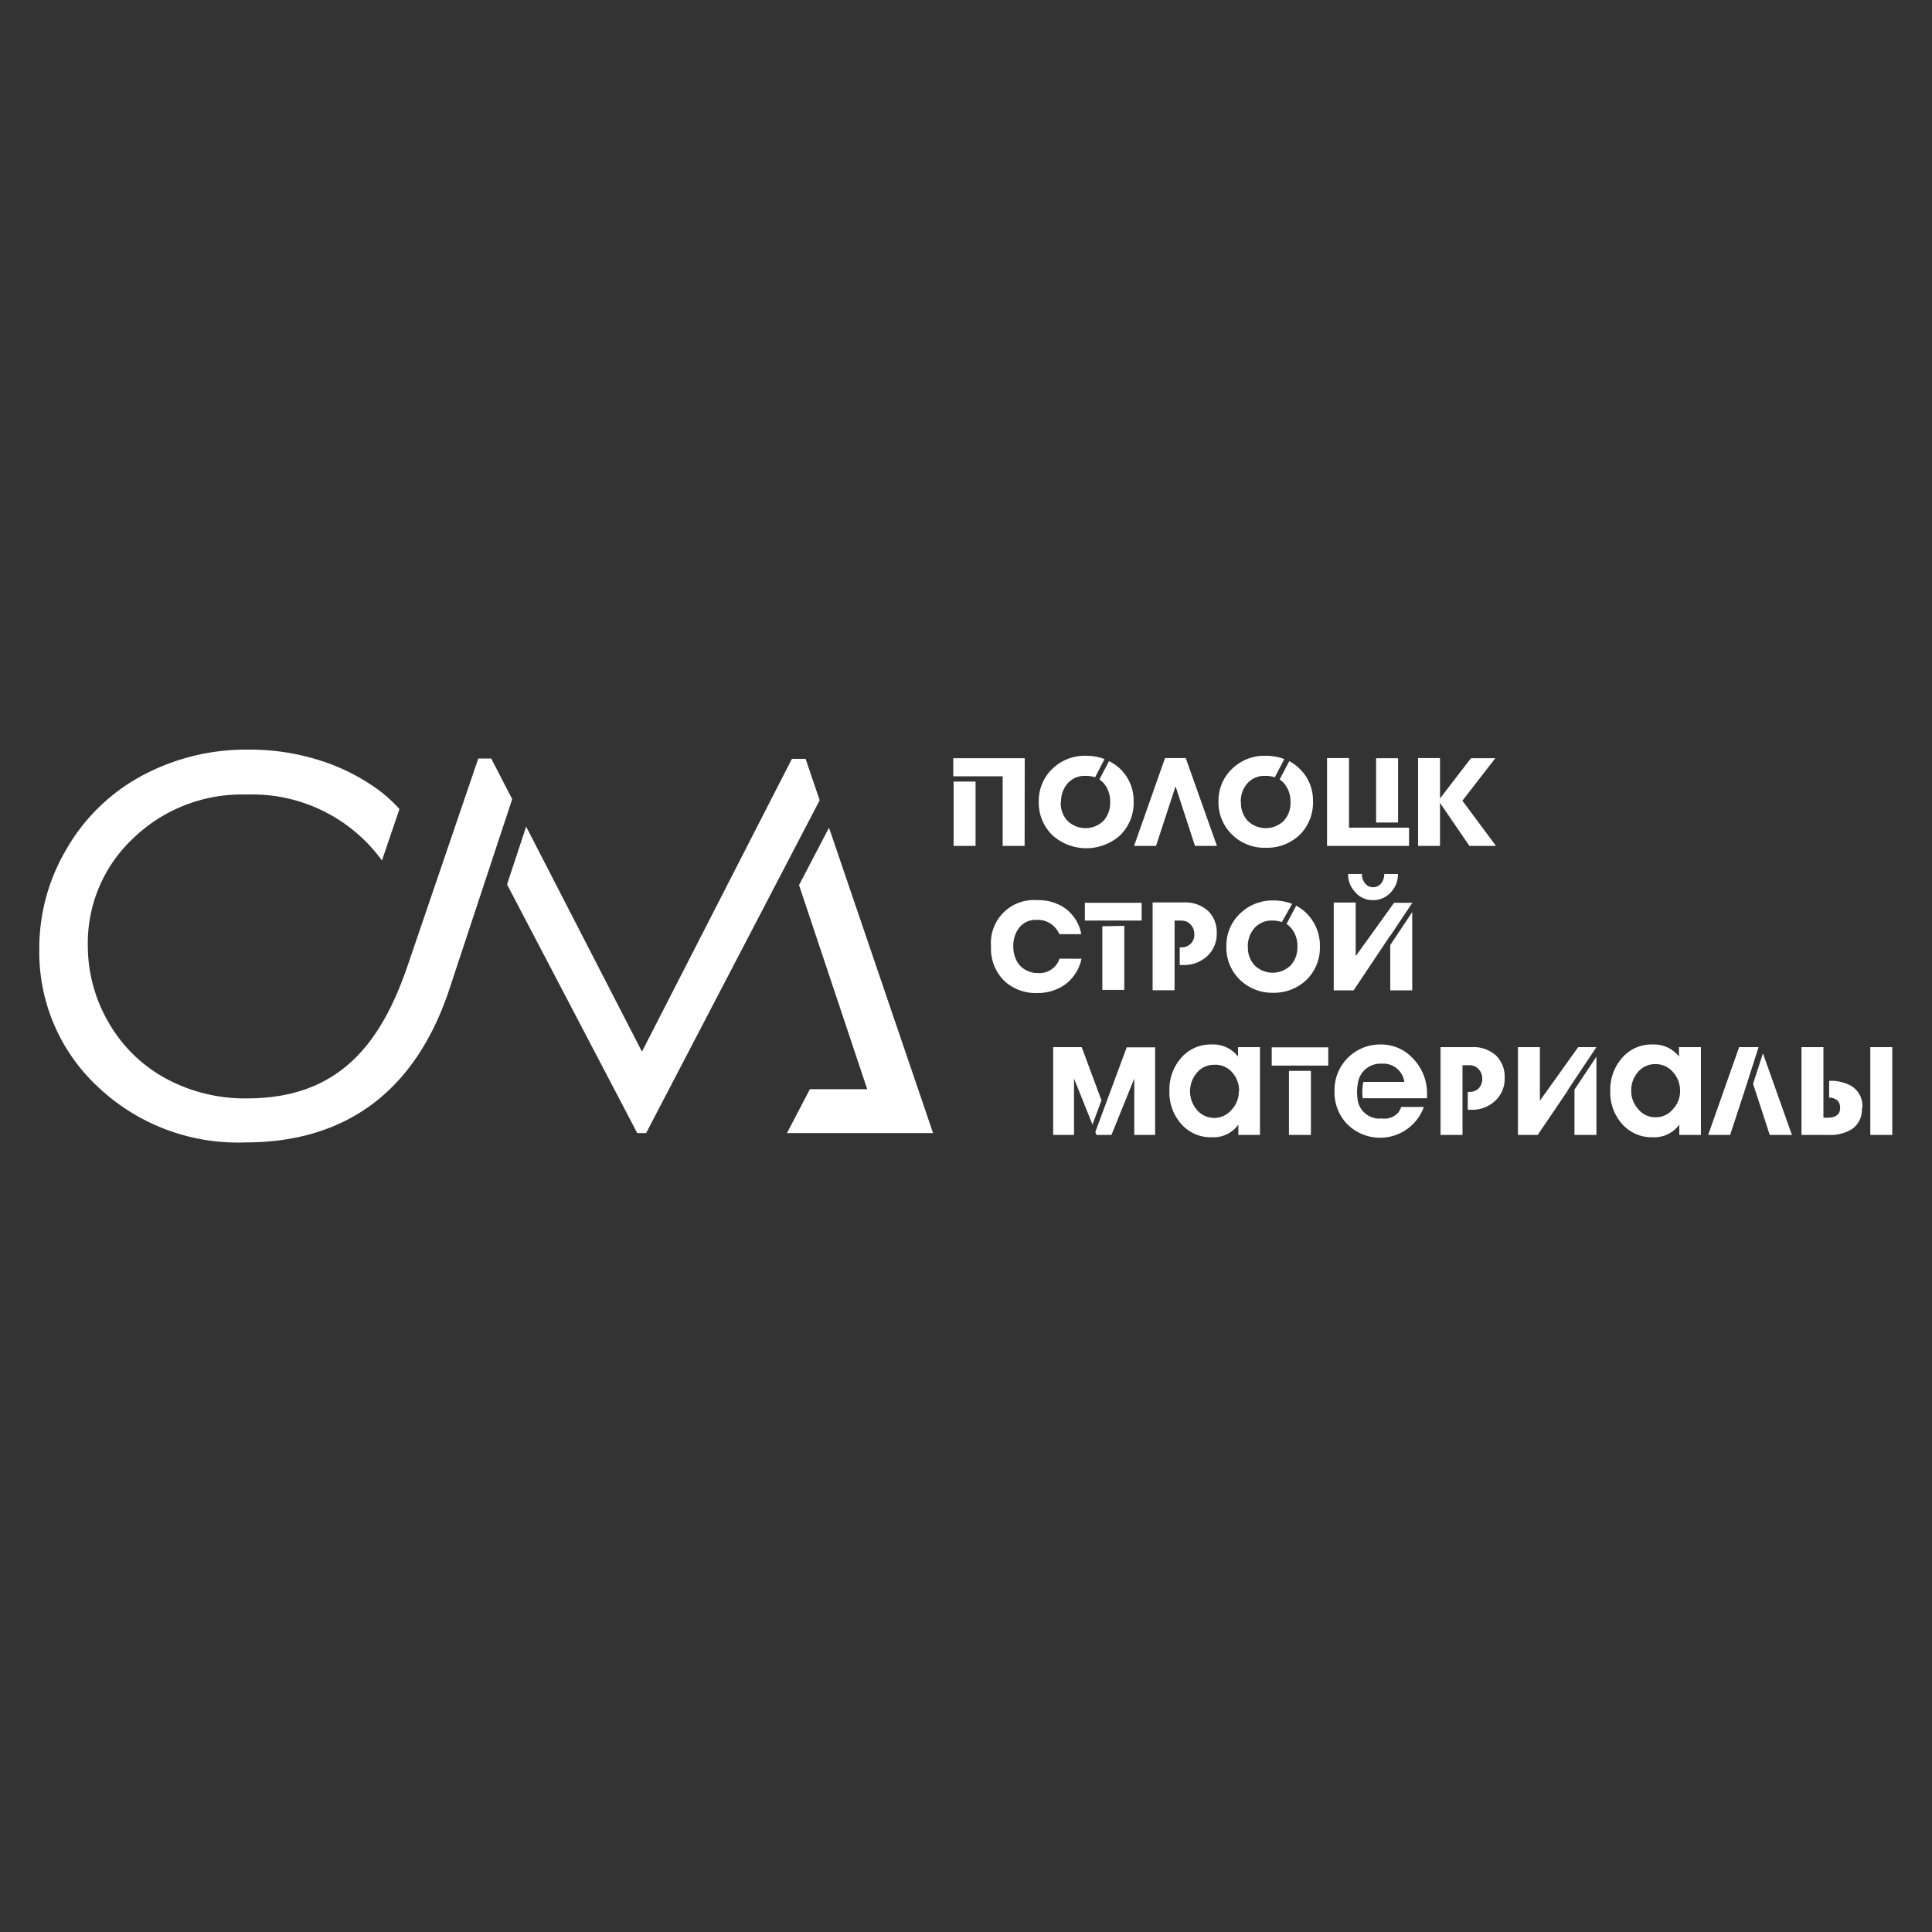 <?xml version="1.0" encoding="UTF-8"?> <svg xmlns="http://www.w3.org/2000/svg" id="Слой_1" data-name="Слой 1" viewBox="0 0 176 176"><rect x="0" y="0" width="176" height="176" fill="#333333" stroke="none"/> <defs> <style>.cls-1{fill:#fff;}</style> </defs> <g id="Слой_1-2" data-name="Слой_1"> <path class="cls-1" d="M34.79,78.38a14.61,14.61,0,0,0-12.32-6,14.26,14.26,0,0,0-10.35,4A13.07,13.07,0,0,0,8,86.14a13.91,13.91,0,0,0,1.89,7,13.34,13.34,0,0,0,5.2,5.1,15.12,15.12,0,0,0,7.41,1.82c8.29,0,12.16-4.85,14.63-12.08l6.44-18.88h1.18l1.91,3.7-1.77,5.35-4,12.1c-3,8.91-9.13,13.82-18.53,13.82A18.52,18.52,0,0,1,8.91,99a16.73,16.73,0,0,1-5.33-12.5,17.73,17.73,0,0,1,2.5-9.19,17.47,17.47,0,0,1,6.84-6.64,20,20,0,0,1,9.74-2.38,20.87,20.87,0,0,1,6.54,1A18.36,18.36,0,0,1,34.53,72a13.59,13.59,0,0,1,1.86,1.7l-1.6,4.7Zm45.6,24.84h-8.7l2.09-4H79L72.79,80.63l2.73-5.23L85,103.22ZM47.93,75.3,58.48,95.8,72.14,69.13h1.25l1.28,3.77L58.86,103.22h-.81L46.19,80.57Z"></path> <path class="cls-1" d="M136.23,77.06h-2.37l-2.68-3.92v3.92h-2v-8h2v3.68L134,69.07h2.22l-3,3.87,3.06,4.12Zm-7.87,0h-7.47v-8h2v6.34h5.47Zm-3-2.13V69.07h2v5.86Zm-14.5,2.13h-2l-1.77-5.43-1.78,5.43h-2l2.82-8h1.89Zm-14.23-4a2.38,2.38,0,0,0,.6,1.7,2.35,2.35,0,0,0,3.31,0,2.42,2.42,0,0,0,.59-1.7,2.53,2.53,0,0,0-.6-1.73,2,2,0,0,0-.38-.32l.88-1.67A3.94,3.94,0,0,1,102,70a4,4,0,0,1,1.27,3A4.11,4.11,0,0,1,102,76.13a4.62,4.62,0,0,1-6.08,0A4.11,4.11,0,0,1,94.63,73a4,4,0,0,1,1.28-3,4.19,4.19,0,0,1,3-1.15,4.73,4.73,0,0,1,1.71.3l-.86,1.66a2.57,2.57,0,0,0-.85-.13,2.08,2.08,0,0,0-1.64.67,2.49,2.49,0,0,0-.61,1.73Zm-3.29,4h-2V70.72h-4.5V69.07h6.51ZM88.87,71.2v5.86h-2V71.2Zm24.18,1.86a2.38,2.38,0,0,0,.6,1.7,2.35,2.35,0,0,0,3.31,0,2.38,2.38,0,0,0,.6-1.7,2.54,2.54,0,0,0-.61-1.73,2,2,0,0,0-.38-.32l.88-1.67a3.94,3.94,0,0,1,.89.64,4,4,0,0,1,1.27,3,4.14,4.14,0,0,1-1.25,3.11,4.3,4.3,0,0,1-3.06,1.14,4.2,4.2,0,0,1-3-1.14A4.08,4.08,0,0,1,111,73a4,4,0,0,1,1.28-3,4.21,4.21,0,0,1,3-1.15,4.74,4.74,0,0,1,1.72.3l-.87,1.66a2.53,2.53,0,0,0-.85-.13,2.08,2.08,0,0,0-1.64.67,2.49,2.49,0,0,0-.61,1.73Zm14.3,6.56a2.37,2.37,0,0,1-.66,1.68,2.16,2.16,0,0,1-1.62.7,2.05,2.05,0,0,1-1.61-.73,2.3,2.3,0,0,1-.65-1.65h1.26a1.28,1.28,0,0,0,.26.82.9.9,0,0,0,.74.38.92.92,0,0,0,.77-.37,1.35,1.35,0,0,0,.26-.83Zm1.3,10.6h-2V86.09l2-3Zm-2-5h0l-3.34,5h-1.81v-8h2v4.88L127,82.24h1.66l-2,3Zm-19-1.36H107v6.35h-2v-8h2.83a3.08,3.08,0,0,1,2.23.78,2.66,2.66,0,0,1,.78,2,2.73,2.73,0,0,1-.87,2.11,3.09,3.09,0,0,1-2.17.81h-.33V86.3h.15a1.13,1.13,0,0,0,.85-.33,1.15,1.15,0,0,0,.33-.86,1.25,1.25,0,0,0-.33-.88,1.09,1.09,0,0,0-.84-.36Zm-3.66,0H98.83V82.24H104V83.9Zm-1.57.48v5.84h-2V84.38Zm-3.9,3a3.92,3.92,0,0,1-1.43,2.3,4.26,4.26,0,0,1-2.6.82,4.19,4.19,0,0,1-3-1.1,4.11,4.11,0,0,1-1.21-3.13A3.91,3.91,0,0,1,94.47,82a4.24,4.24,0,0,1,2.61.78,3.73,3.73,0,0,1,1.42,2.32h-2a2.12,2.12,0,0,0-2.09-1.3,1.89,1.89,0,0,0-1.58.73,2.66,2.66,0,0,0-.52,1.69,2.8,2.8,0,0,0,.31,1.32,2,2,0,0,0,1,.91,2,2,0,0,0,.9.19,1.92,1.92,0,0,0,2-1.31Zm15.16-1.11a2.4,2.4,0,0,0,.6,1.7,2.35,2.35,0,0,0,3.31,0,2.4,2.4,0,0,0,.6-1.7,2.47,2.47,0,0,0-.61-1.73,1.7,1.7,0,0,0-.38-.33l.88-1.67a4.13,4.13,0,0,1,2.16,3.69,4.11,4.11,0,0,1-1.25,3.1,4.3,4.3,0,0,1-3,1.15,4.23,4.23,0,0,1-3-1.15,4.06,4.06,0,0,1-1.27-3.1,4,4,0,0,1,1.28-3,4.22,4.22,0,0,1,3-1.16,4.73,4.73,0,0,1,1.71.31L116.77,84a2.47,2.47,0,0,0-.84-.14,2.1,2.1,0,0,0-1.65.68A2.52,2.52,0,0,0,113.67,86.23Zm-8.44,17.16h-1.91l0-5.14-2.08,5.14H99.89l-.11-.27,1.56-4.2,1.3-3.51h2.59v8Zm-5.71-.92-1.69-4.22,0,5.14H95.94v-8h2.6l1.8,4.85-.82,2.21Zm15.28.92h-2v-.94a2.78,2.78,0,0,1-2.41,1.15,3.55,3.55,0,0,1-2.81-1.23,4.32,4.32,0,0,1-1.06-3,4.36,4.36,0,0,1,1.07-3,3.54,3.54,0,0,1,2.77-1.22,2.86,2.86,0,0,1,2.41,1.1v-.86h2v8Zm-1.93-4a2.51,2.51,0,0,0-.65-1.72A2,2,0,0,0,110.6,97a2,2,0,0,0-1.58.74,2.6,2.6,0,0,0,0,3.35,2.06,2.06,0,0,0,3.18,0,2.37,2.37,0,0,0,.65-1.64ZM121,97.07h-5.15V95.41H121v1.66Zm-1.58.48v5.84h-2V97.55Zm8.18,3.29h2.11a4.24,4.24,0,0,1-7,1.55,4.16,4.16,0,0,1-1.14-3,4.15,4.15,0,0,1,4.17-4.24,3.92,3.92,0,0,1,3,1.3A4.55,4.55,0,0,1,130,99.6v.45h-5.86a4.36,4.36,0,0,1,.06-1.49h3.73a1.93,1.93,0,0,0-2.08-1.66,2.06,2.06,0,0,0-2.13,1.66,4.63,4.63,0,0,0-.06,1.49,2,2,0,0,0,2.2,1.84,1.72,1.72,0,0,0,1.54-.56,2.78,2.78,0,0,0,.25-.49Zm9.47-2.66a2.73,2.73,0,0,1-.87,2.11,3.07,3.07,0,0,1-2.17.81h-.32V99.47h.14a1.15,1.15,0,0,0,.86-.33,1.2,1.2,0,0,0,.32-.86,1.25,1.25,0,0,0-.33-.88,1.09,1.09,0,0,0-.84-.36h-.63v6.35h-2v-8h2.83a3.07,3.07,0,0,1,2.23.77,2.68,2.68,0,0,1,.78,2Zm8.36,5.21h-2V99.26l2-3Zm-2.64-4-2.71,4h-1.8v-8h2v4.88l3.49-4.88h1.66l-2,3-.63.95Zm12.19,4h-2v-.94a2.8,2.8,0,0,1-2.42,1.15,3.57,3.57,0,0,1-2.81-1.23,4.32,4.32,0,0,1-1.06-3,4.37,4.37,0,0,1,1.08-3,3.52,3.52,0,0,1,2.77-1.22,2.88,2.88,0,0,1,2.41,1.1v-.86h2v8Zm-1.93-4a2.5,2.5,0,0,0-.64-1.72,2.06,2.06,0,0,0-1.62-.73,2,2,0,0,0-1.59.74,2.48,2.48,0,0,0-.6,1.67,2.44,2.44,0,0,0,.63,1.68,2,2,0,0,0,1.59.75,2,2,0,0,0,1.59-.75,2.36,2.36,0,0,0,.64-1.64Zm10.17,4h-2l-1.52-4.66.9-2.77,2.64,7.43ZM159,99.15l-1.39,4.24h-2l2.82-8h1.77L159,99.15Zm13.38,4.24h-2v-8h2Zm-2.77-2.45a2.14,2.14,0,0,1-.92,1.93,3.74,3.74,0,0,1-2.14.52h-2.44v-8h2v6.43h.37c.76,0,1.15-.3,1.15-.9s-.35-.89-1-.94V98.46l.42,0a4,4,0,0,1,1.48.4A2.12,2.12,0,0,1,169.65,100.94Z"></path> </g> </svg> 